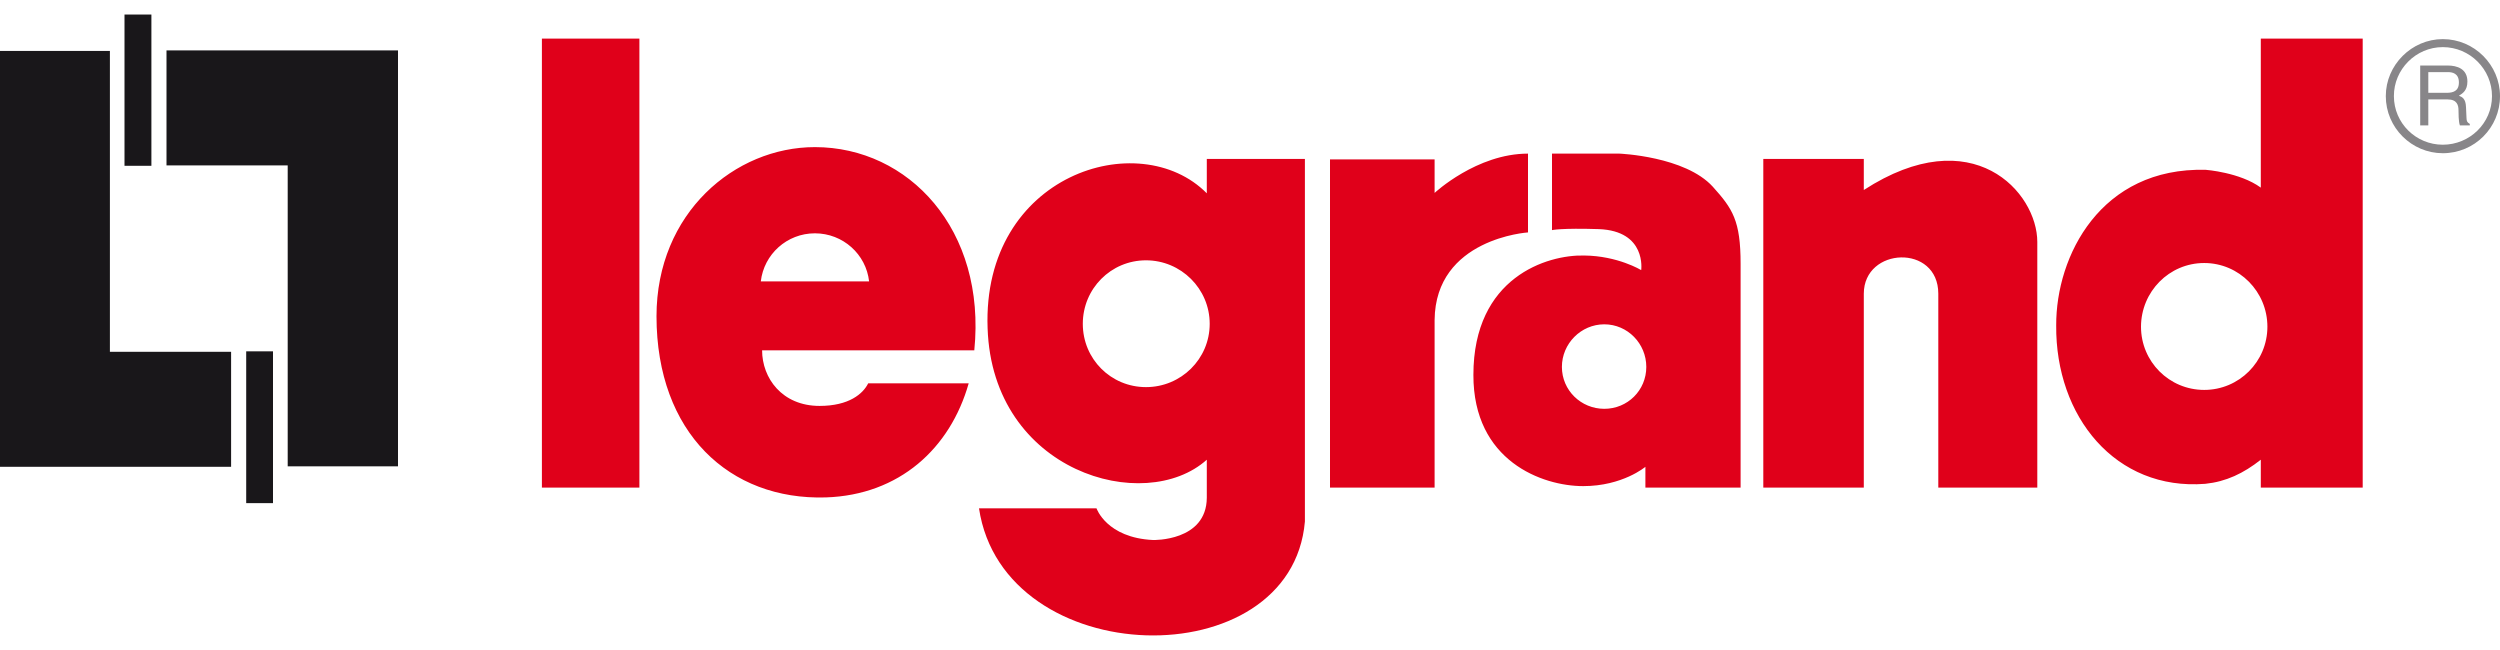 <?xml version="1.0" encoding="UTF-8"?> <svg xmlns="http://www.w3.org/2000/svg" width="150" height="39" viewBox="0 0 150 39" fill="none"><g clip-path="url(#clip0)"><path d="M7.47 0.871V9.949H9.084V0.871H7.47ZM9.99 3.025V9.925H17.262V27.979H23.88V3.025H9.99ZM0 3.055V28.009H13.866V21.109H6.594V3.055H0ZM14.772 21.079V30.187H16.38V21.079H14.772Z" fill="#19171A"></path><path d="M32.514 2.317V29.257H38.364V2.317H32.514ZM135.648 2.317V11.257C134.388 10.339 132.342 10.189 132.342 10.189C126.042 10.027 123.354 15.355 123.372 19.525C123.324 24.991 126.93 29.455 132.318 29.029C133.572 28.897 134.604 28.405 135.648 27.583V29.257H141.762V2.317H135.648ZM48.894 8.827C44.1 8.827 39.39 12.769 39.39 18.979C39.396 25.969 43.77 30.019 49.548 29.845C53.958 29.701 57.012 26.911 58.122 22.999H52.092C51.786 23.623 50.94 24.355 49.176 24.355C46.92 24.355 45.726 22.681 45.726 21.019H58.458C59.184 13.765 54.51 8.827 48.894 8.827ZM91.68 9.217C88.602 9.217 86.076 11.575 86.076 11.575V9.565H79.8V29.257H86.076V19.207C86.118 14.299 91.68 13.945 91.68 13.945V9.217ZM93.12 9.217V13.807C93.12 13.807 93.66 13.675 95.928 13.747C98.808 13.855 98.472 16.207 98.472 16.207C98.472 16.207 97.068 15.349 95.046 15.331C92.838 15.277 88.404 16.627 88.404 22.495C88.392 27.661 92.538 29.167 94.992 29.167C97.356 29.167 98.724 28.009 98.724 28.009V29.257H104.436C104.436 29.257 104.436 18.655 104.436 15.835C104.436 13.231 103.956 12.523 102.768 11.203C101.106 9.373 97.164 9.217 97.164 9.217H93.12ZM72.408 9.535V11.599C68.364 7.507 58.92 10.465 59.256 19.693C59.544 28.333 68.682 30.931 72.408 27.583V29.869C72.39 32.491 69.186 32.401 69.186 32.401C66.39 32.269 65.79 30.499 65.79 30.499H58.74C60.216 40.339 77.484 40.717 78.294 31.291V9.535H72.408ZM105.798 9.535V29.257H111.828V17.623C111.828 14.815 116.298 14.623 116.298 17.623V29.257H122.238V14.515C122.238 11.539 118.362 7.165 111.828 11.401V9.535H105.798ZM48.894 13.999C50.58 13.999 51.966 15.259 52.146 16.885H45.648C45.834 15.259 47.214 13.999 48.894 13.999ZM68.76 15.619C70.86 15.619 72.582 17.323 72.582 19.429C72.582 21.541 70.86 23.227 68.76 23.227C66.654 23.227 64.968 21.541 64.968 19.429C64.968 17.323 66.654 15.619 68.76 15.619ZM132.252 15.781C134.346 15.781 136.044 17.497 136.044 19.603C136.044 21.697 134.346 23.395 132.252 23.395C130.152 23.395 128.46 21.697 128.46 19.603C128.466 17.497 130.152 15.781 132.252 15.781ZM96.258 19.459C97.656 19.459 98.778 20.617 98.778 22.015C98.778 23.419 97.656 24.529 96.258 24.529C94.86 24.529 93.714 23.419 93.714 22.015C93.714 20.617 94.86 19.459 96.258 19.459Z" fill="#E0001A"></path><path d="M146.568 2.347C144.702 2.347 143.148 3.895 143.148 5.767C143.148 7.663 144.702 9.193 146.568 9.193C148.47 9.193 150 7.663 150 5.767C150 3.895 148.458 2.347 146.568 2.347ZM146.568 2.827C148.2 2.827 149.52 4.165 149.52 5.767C149.52 7.387 148.188 8.683 146.568 8.683C144.954 8.683 143.634 7.387 143.634 5.767C143.628 4.165 144.948 2.827 146.568 2.827ZM145.212 3.931V7.525H145.698V5.965H146.856C147.426 5.965 147.51 6.319 147.51 6.619C147.51 6.757 147.51 7.309 147.594 7.525H148.188V7.435C148.032 7.345 147.996 7.279 147.99 7.075L147.96 6.421C147.942 5.923 147.738 5.821 147.534 5.743C147.762 5.605 148.044 5.425 148.044 4.891C148.044 4.129 147.426 3.931 146.856 3.931H145.212ZM145.698 4.327H146.886C147.138 4.327 147.534 4.399 147.534 4.945C147.534 5.479 147.168 5.569 146.802 5.569H145.698V4.327Z" fill="#888689"></path></g><defs><clipPath id="clip0"><rect width="150" height="37.258" fill="white" transform="translate(0 0.871)"></rect></clipPath></defs></svg> 